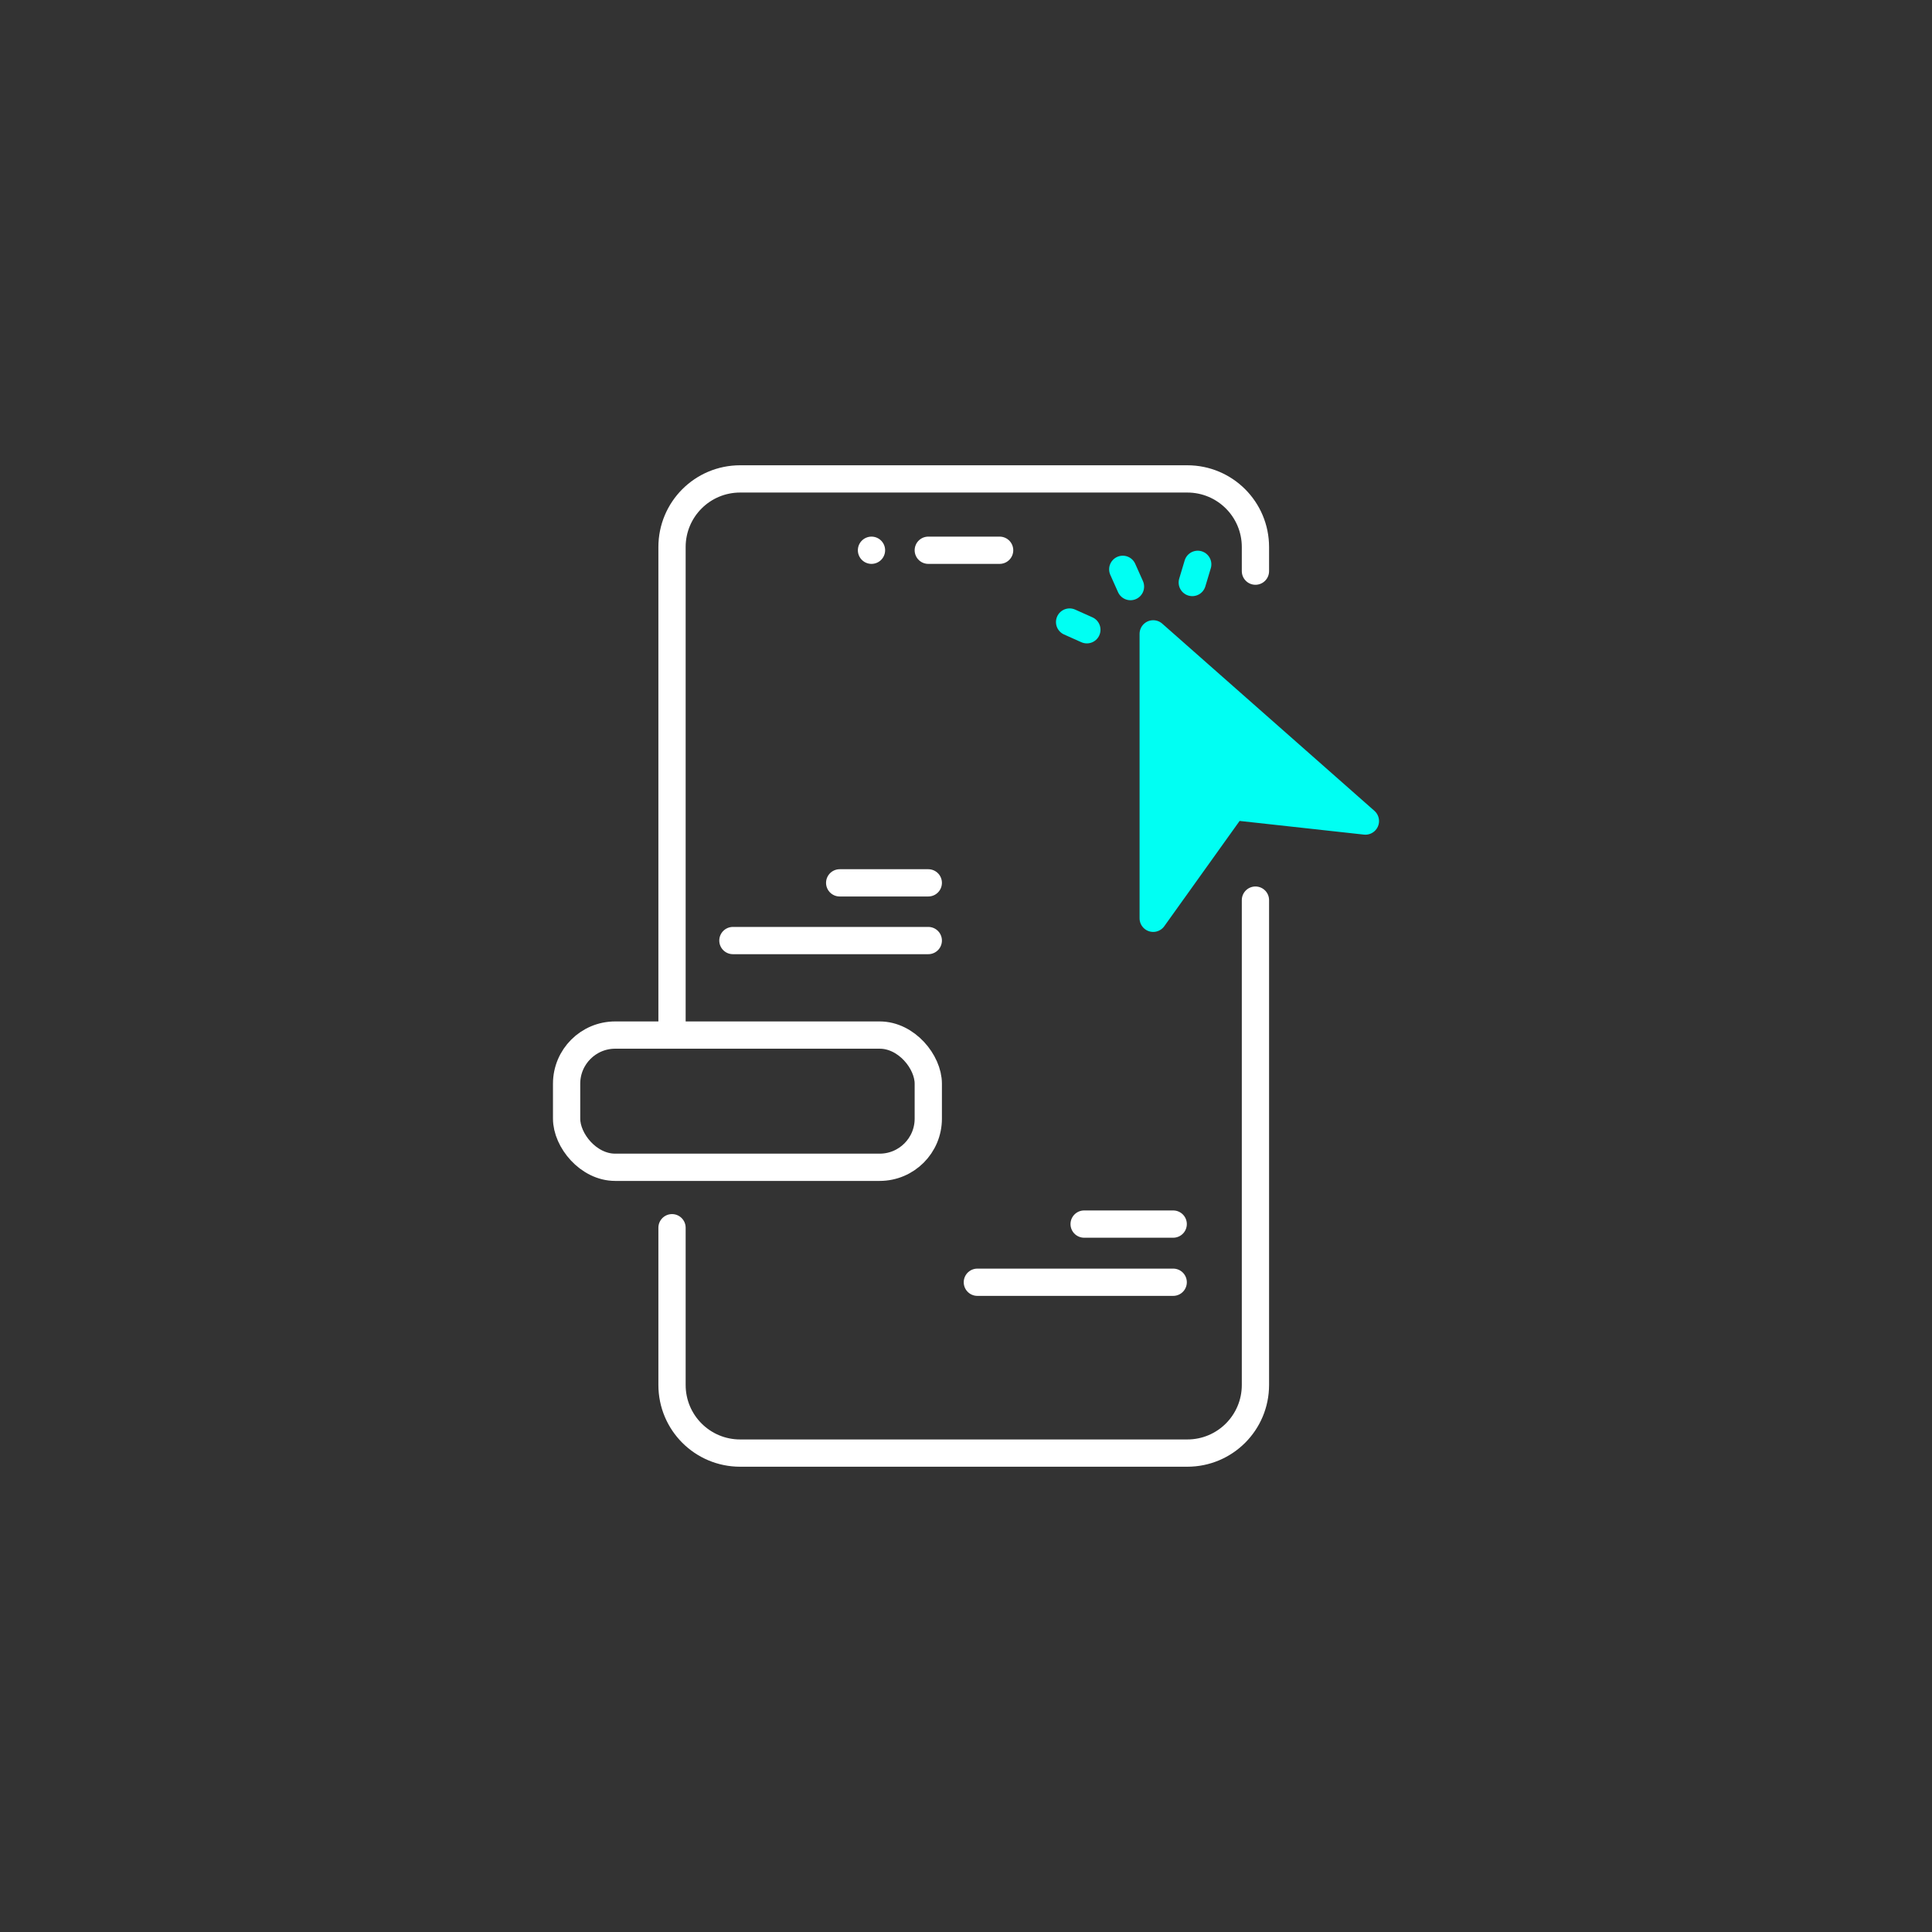 <?xml version="1.0" encoding="UTF-8"?>
<svg id="Layer_1" data-name="Layer 1" xmlns="http://www.w3.org/2000/svg" version="1.1" viewBox="0 0 425.2 425.2">
  <rect x="0" y="0" width="425.2" height="425.2" fill="#333333" stroke="none"/>
  <defs>
    <style>
      .cls-1 {
        stroke: #fff;
      }

      .cls-1, .cls-2 {
        fill: none;
      }

      .cls-1, .cls-2, .cls-3 {
        stroke-linecap: round;
        stroke-linejoin: round;
        stroke-width: 6px;
      }

      .cls-2, .cls-3 {
        stroke: #00fff3;
      }

      .cls-3 {
        fill: #00fff3;
      }
    </style>
  </defs>
  <g>
    <polygon class="cls-3" points="271.4 177.5 253.8 202.1 253.8 139.5 300.5 180.7 271.4 177.5"/>
    <g>
      <line class="cls-2" x1="247.1" y1="125.3" x2="248.8" y2="129.1"/>
      <line class="cls-2" x1="235.4" y1="136.9" x2="239.2" y2="138.6"/>
      <line class="cls-2" x1="263.6" y1="124.2" x2="262.4" y2="128.2"/>
    </g>
  </g>
  <g>
    <g>
      <line class="cls-1" x1="220" y1="121.1" x2="204.3" y2="121.1"/>
      <line class="cls-1" x1="191.8" y1="121.1" x2="191.8" y2="121.1"/>
    </g>
    <path class="cls-1" d="M147.9,227.8v-107.4c0-8.3,6.7-15,15-15h98.4c8.3,0,15,6.7,15,15v5.3"/>
    <path class="cls-1" d="M276.3,198.1v106.7c0,8.3-6.7,15-15,15h-98.4c-8.3,0-15-6.7-15-15v-34.6"/>
  </g>
  <rect class="cls-1" x="124.7" y="227.8" width="79.6" height="29.1" rx="10.7" ry="10.7"/>
  <line class="cls-1" x1="204.3" y1="207" x2="161.3" y2="207"/>
  <line class="cls-1" x1="204.3" y1="194.3" x2="184.8" y2="194.3"/>
  <line class="cls-1" x1="258.2" y1="282.2" x2="215.1" y2="282.2"/>
  <line class="cls-1" x1="258.2" y1="269.4" x2="238.6" y2="269.4"/>
</svg>